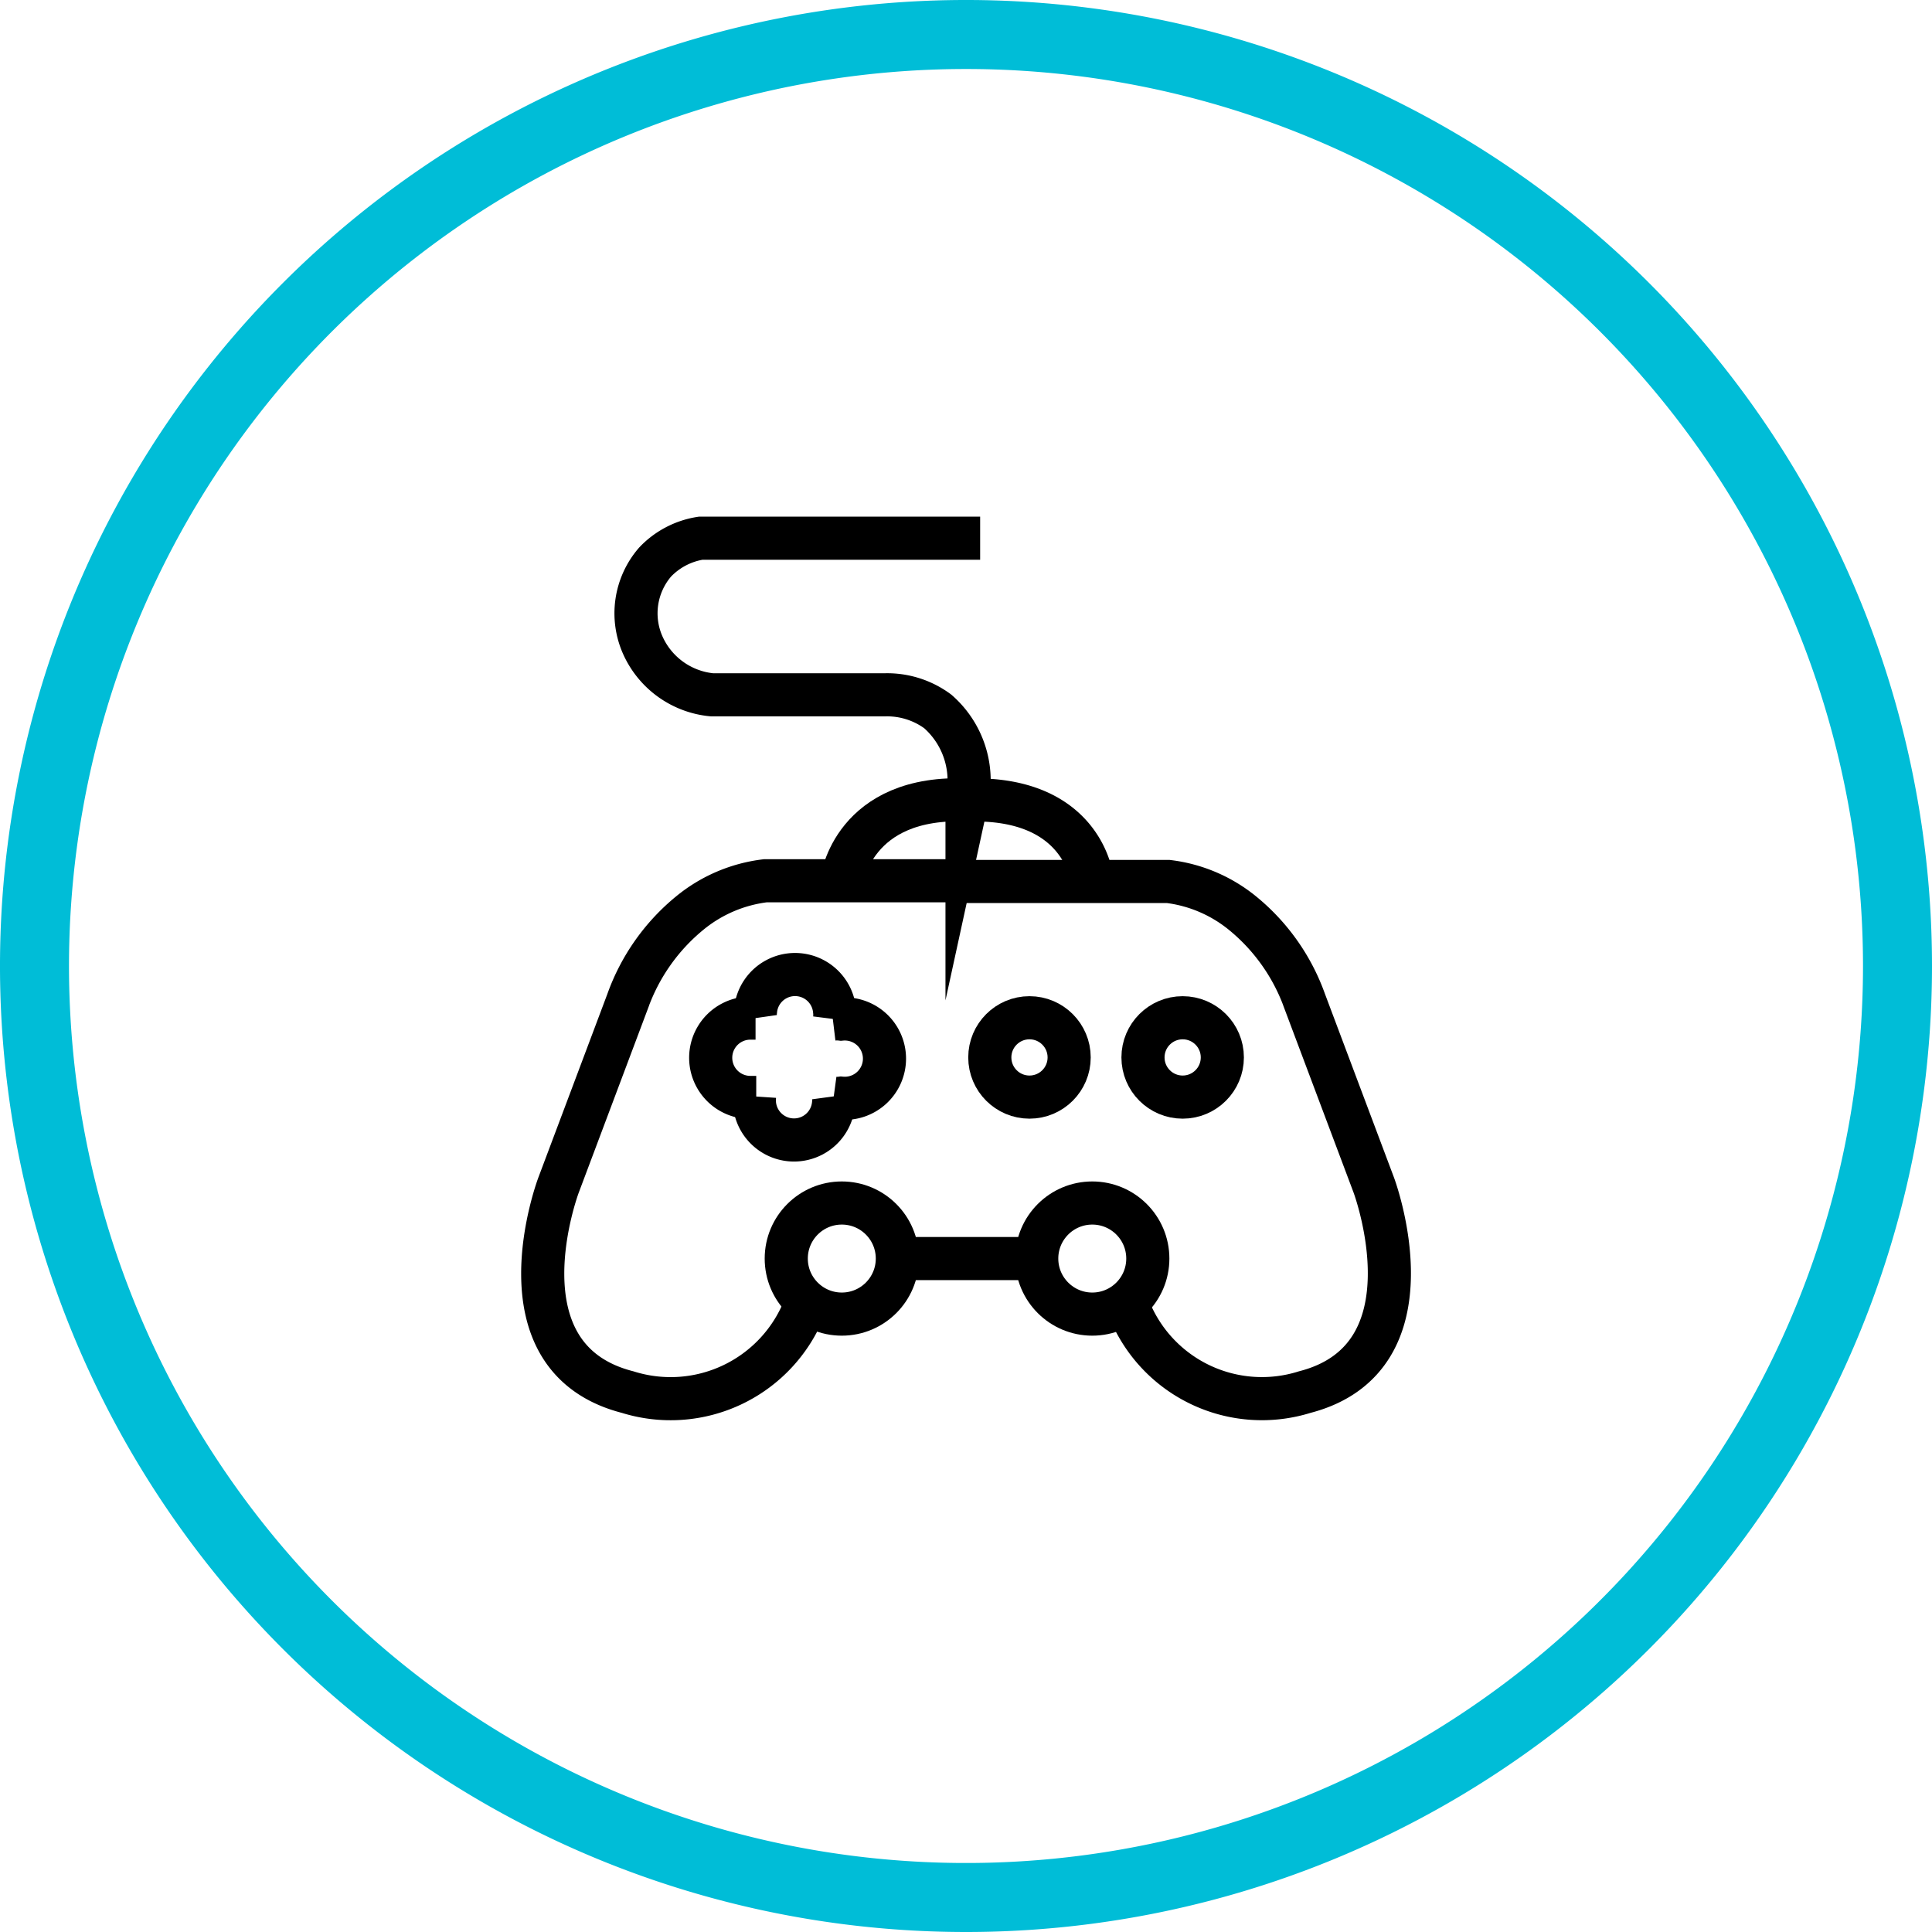 <?xml version="1.0" encoding="UTF-8"?> <svg xmlns="http://www.w3.org/2000/svg" viewBox="0 0 56 56"><defs><style>.cls-1{fill:#00bdd7;}.cls-2{fill:none;stroke:#000;stroke-miterlimit:10;stroke-width:1.25px;}</style></defs><g id="Layer_2" data-name="Layer 2"><g id="Capa_1" data-name="Capa 1"><path class="cls-1" d="M28,56A28,28,0,1,1,56,28,28,28,0,0,1,28,56ZM28,2A26,26,0,1,0,54,28,26,26,0,0,0,28,2Z"></path><path class="cls-2" d="M23.33,37.87a4.17,4.17,0,0,1-5.14,2.48c-3.89-1-2-6-2-6l2-5.32A5.84,5.84,0,0,1,20,26.46a4.25,4.25,0,0,1,2.18-.93H28"></path><path class="cls-2" d="M32.7,37.87a4.15,4.15,0,0,0,5.12,2.48c3.87-1,2-6,2-6l-2-5.32a5.82,5.82,0,0,0-1.79-2.55,4.21,4.21,0,0,0-2.17-.93H28"></path><path class="cls-2" d="M24.4,25.53s.31-2.51,3.68-2.34"></path><path class="cls-2" d="M31.66,25.53s-.22-2.46-3.63-2.34a2.66,2.66,0,0,0-.85-2.57,2.47,2.47,0,0,0-1.54-.48h-5a2.45,2.45,0,0,1-2-1.42,2.27,2.27,0,0,1,.35-2.43,2.31,2.31,0,0,1,1.32-.69h8.1"></path><circle class="cls-2" cx="24.4" cy="36.48" r="1.61"></circle><circle class="cls-2" cx="29.84" cy="30.65" r="1.15"></circle><path class="cls-2" d="M21.9,29.51a.78.78,0,0,1,0-.22,1.15,1.15,0,0,1,2.29,0,1,1,0,0,1,0,.25"></path><path class="cls-2" d="M24.14,29.54a1,1,0,0,1,.24,0,1.15,1.15,0,1,1,0,2.29.82.82,0,0,1-.22,0"></path><path class="cls-2" d="M24.16,31.78a.83.83,0,0,1,0,.22,1.15,1.15,0,0,1-2.29,0,1.64,1.64,0,0,1,0-.22"></path><path class="cls-2" d="M21.9,29.51h-.15a1.15,1.15,0,1,0,0,2.3l.17,0"></path><circle class="cls-2" cx="34.28" cy="30.65" r="1.15"></circle><circle class="cls-2" cx="31.66" cy="36.48" r="1.61"></circle><line class="cls-2" x1="26" y1="36.48" x2="30.05" y2="36.48"></line></g></g></svg> 